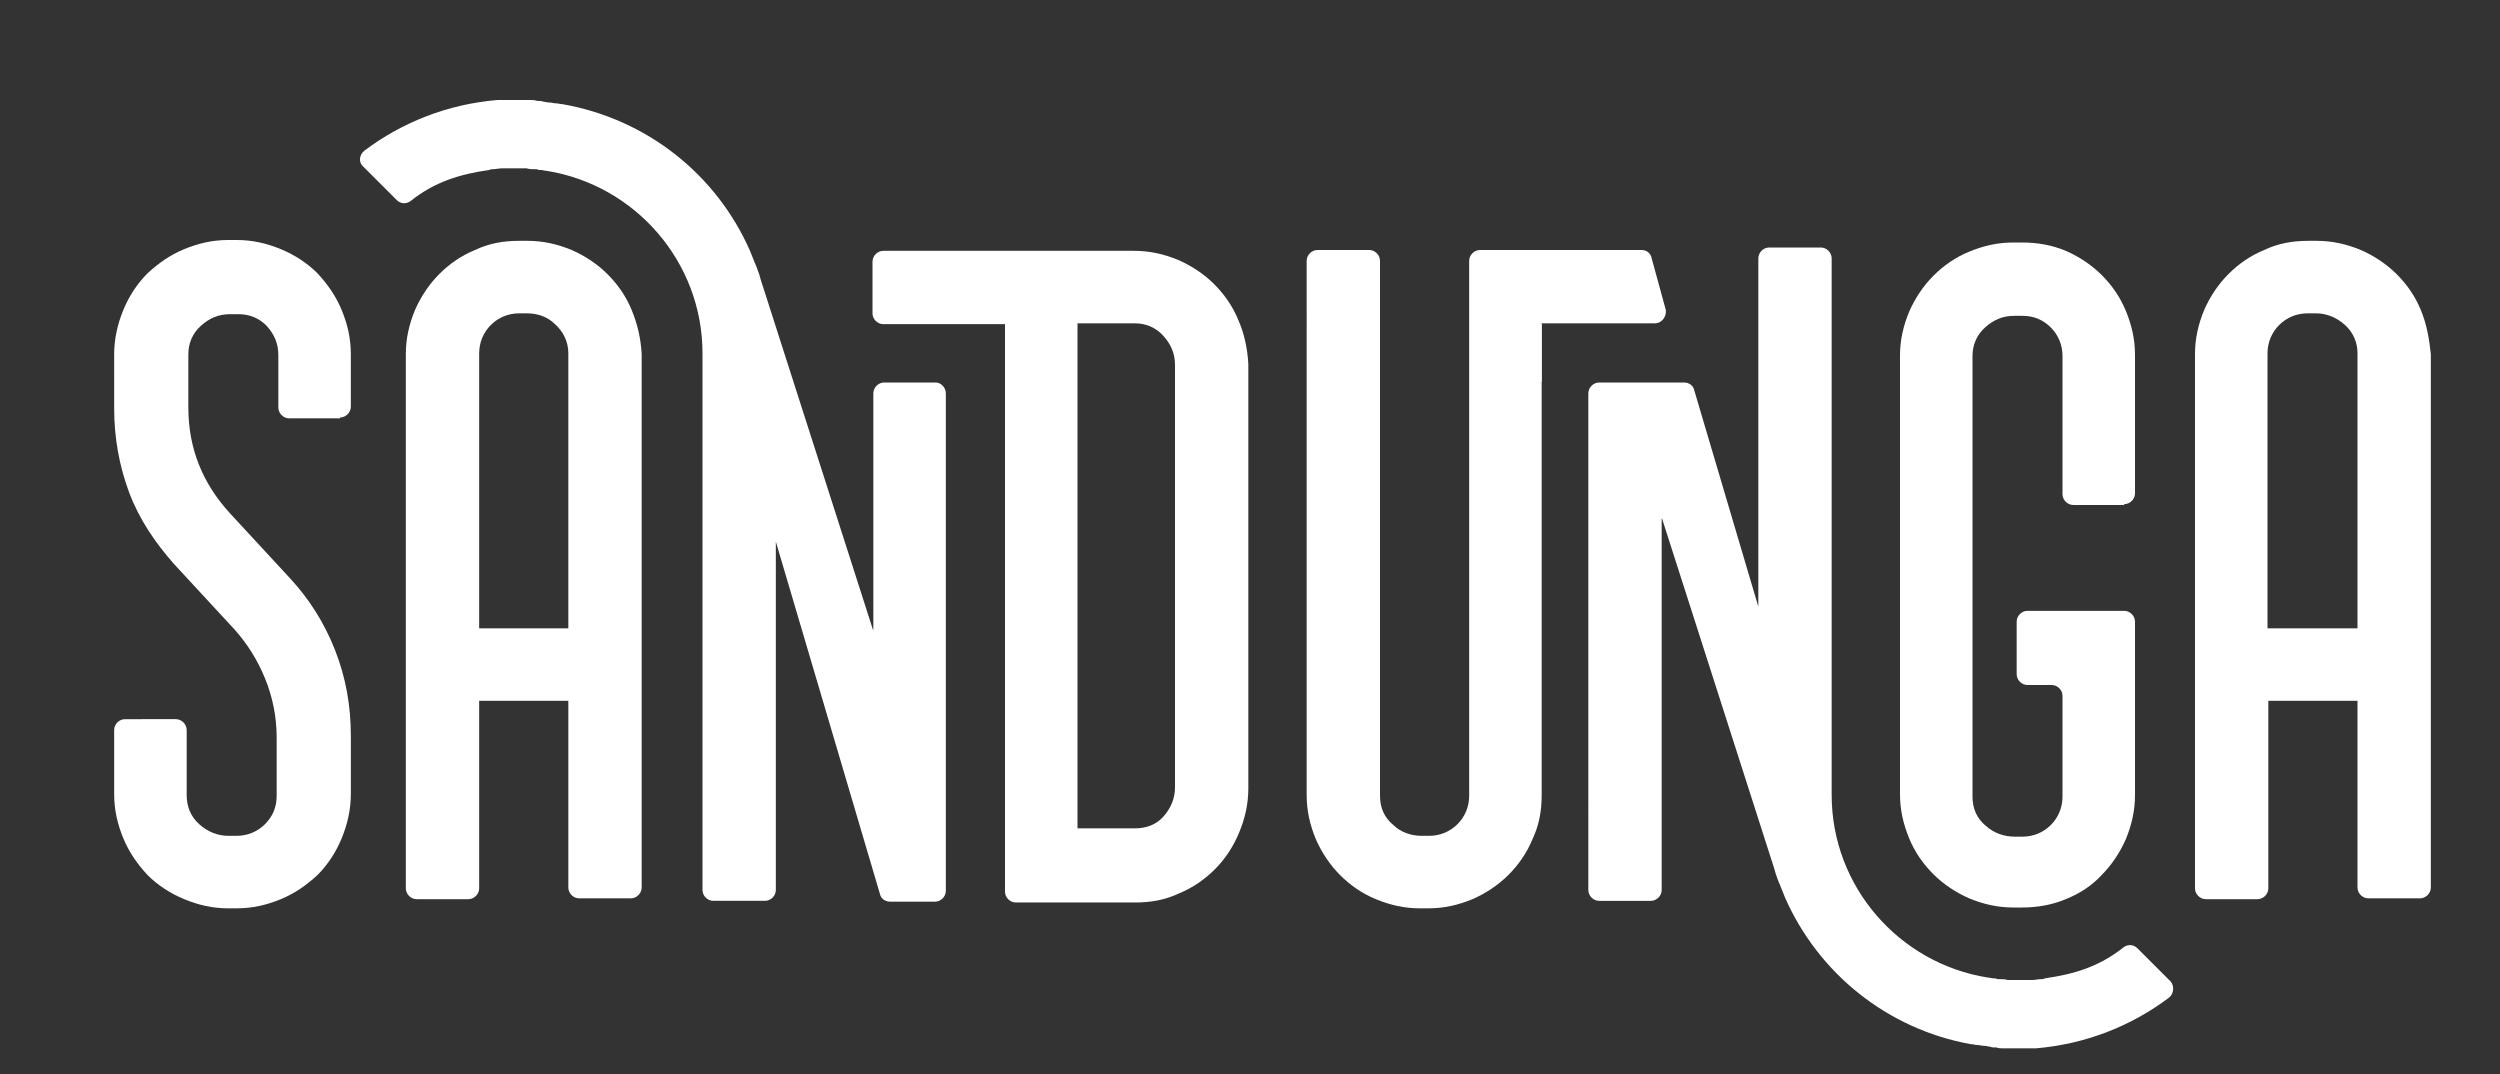 <?xml version="1.0" encoding="utf-8"?>
<!-- Generator: Adobe Illustrator 26.3.1, SVG Export Plug-In . SVG Version: 6.00 Build 0)  -->
<svg version="1.1" id="Layer_1" xmlns="http://www.w3.org/2000/svg" xmlns:xlink="http://www.w3.org/1999/xlink" x="0px" y="0px"
	 viewBox="0 0 300 128.9" style="enable-background:new 0 0 300 128.9;" xml:space="preserve">
<rect x="0" y="0" width="300" height="128.9" fill="#333333" stroke="none"/>
<style type="text/css">
	.st0{fill:#FFFFFF;}
</style>
<g>
	<path class="st0" d="M184.8,38.8v7.1h0.2v-7.1H184.8z"/>
	<path class="st0" d="M254.9,60.5c0.7,0,1.3-0.6,1.3-1.3V42.6c0-1.9-0.4-3.6-1.1-5.3s-1.7-3.1-2.9-4.3c-1.2-1.2-2.7-2.2-4.3-2.9
		c-1.7-0.7-3.4-1-5.3-1h-1c-1.9,0-3.6,0.4-5.3,1.1c-1.7,0.7-3.1,1.7-4.3,2.9c-1.2,1.2-2.2,2.7-2.9,4.3c-0.7,1.7-1.1,3.4-1.1,5.3
		v52.6c0,1.9,0.4,3.6,1.1,5.3c0.7,1.7,1.7,3.1,2.9,4.3c1.2,1.2,2.7,2.2,4.3,2.9c1.7,0.7,3.4,1.1,5.3,1.1h1c1.9,0,3.6-0.3,5.3-1
		c1.7-0.7,3.1-1.6,4.3-2.9c1.2-1.2,2.2-2.7,2.9-4.3c0.7-1.7,1.1-3.4,1.1-5.3V74.6c0-0.7-0.6-1.3-1.3-1.3h-11.6
		c-0.7,0-1.3,0.6-1.3,1.3v6.3c0,0.7,0.6,1.3,1.3,1.3h2.9c0.7,0,1.3,0.6,1.3,1.3v12.1c0,1.3-0.5,2.5-1.4,3.4
		c-0.9,0.9-2.1,1.4-3.4,1.4l-0.9,0c-1.3,0-2.5-0.4-3.5-1.3c-1.1-0.9-1.6-2.1-1.6-3.5V42.7c0-1.3,0.5-2.5,1.5-3.4
		c1-0.9,2.1-1.4,3.5-1.4h1c1.4,0,2.5,0.5,3.4,1.4c0.9,0.9,1.4,2.1,1.4,3.4v16.6c0,0.7,0.6,1.3,1.3,1.3H254.9z"/>
	<g>
		<path class="st0" d="M75.8,37.2c-0.7-1.7-1.7-3.1-2.9-4.3c-1.2-1.2-2.7-2.2-4.3-2.9c-1.7-0.7-3.4-1.1-5.3-1.1h-1
			c-1.9,0-3.6,0.3-5.3,1.1c-1.7,0.7-3.1,1.7-4.3,2.9c-1.2,1.2-2.2,2.7-2.9,4.3c-0.7,1.7-1.1,3.4-1.1,5.3v64.1c0,0.7,0.6,1.3,1.3,1.3
			h6.2c0.7,0,1.3-0.6,1.3-1.3V84.1h10.7v22.4c0,0.7,0.6,1.3,1.3,1.3h6.2c0.7,0,1.3-0.6,1.3-1.3V42.5C76.9,40.6,76.5,38.9,75.8,37.2z
			 M57.5,75.4v-33c0-1.3,0.5-2.5,1.4-3.4c0.9-0.9,2.1-1.4,3.4-1.4h0.9c1.3,0,2.5,0.4,3.4,1.3c1,0.9,1.6,2.1,1.6,3.5v33H57.5z"/>
	</g>
	<g>
		<path class="st0" d="M290.5,37.2c-0.7-1.7-1.7-3.1-2.9-4.3c-1.2-1.2-2.7-2.2-4.3-2.9c-1.7-0.7-3.4-1.1-5.3-1.1h-1
			c-1.9,0-3.6,0.3-5.3,1.1c-1.7,0.7-3.1,1.7-4.3,2.9c-1.2,1.2-2.2,2.7-2.9,4.3c-0.7,1.7-1.1,3.4-1.1,5.3v64.1c0,0.7,0.6,1.3,1.3,1.3
			h6.2c0.7,0,1.3-0.6,1.3-1.3V84.1h10.7v22.4c0,0.7,0.6,1.3,1.3,1.3h6.2c0.7,0,1.3-0.6,1.3-1.3V42.5
			C291.5,40.6,291.2,38.9,290.5,37.2z M272.1,75.4v-33c0-1.3,0.5-2.5,1.4-3.4c0.9-0.9,2.1-1.4,3.4-1.4h1c1.3,0,2.5,0.5,3.5,1.4
			c1,0.9,1.5,2.1,1.5,3.4v33H272.1z"/>
		<rect x="291.5" y="75.4" class="st0" width="0" height="8.7"/>
	</g>
	<path class="st0" d="M148.6,38.4c-0.7-1.7-1.7-3.1-2.9-4.3c-1.2-1.2-2.7-2.2-4.3-2.9c-1.7-0.7-3.4-1.1-5.3-1.1H106
		c-0.7,0-1.3,0.6-1.3,1.3v6.2c0,0.7,0.6,1.3,1.3,1.3h14.6v68.1c0,0.7,0.6,1.3,1.3,1.3h14.3c1.9,0,3.6-0.3,5.3-1.1
		c1.7-0.7,3.1-1.7,4.3-2.9c1.2-1.2,2.2-2.7,2.9-4.4c0.7-1.7,1.1-3.4,1.1-5.3V43.7C149.7,41.8,149.3,40,148.6,38.4z M141,94.5
		c0,1.3-0.5,2.5-1.4,3.5c-0.9,1-2.1,1.4-3.4,1.4h-6.9V38.8h6.9c1.3,0,2.5,0.5,3.4,1.5c0.9,1,1.4,2.1,1.4,3.5V94.5z"/>
	<path class="st0" d="M198.6,38.8h-13.8v7.1h0.2v49.5c0,1.9-0.3,3.6-1.1,5.3c-0.7,1.7-1.7,3.1-2.9,4.3c-1.2,1.2-2.7,2.2-4.3,2.9
		c-1.7,0.7-3.4,1.1-5.3,1.1h-1c-1.9,0-3.6-0.4-5.3-1.1c-1.7-0.7-3.1-1.7-4.3-2.9c-1.2-1.2-2.2-2.7-2.9-4.3c-0.7-1.7-1.1-3.4-1.1-5.3
		V31.3c0-0.7,0.6-1.3,1.3-1.3h6.2c0.7,0,1.3,0.6,1.3,1.3v64.2c0,1.4,0.5,2.6,1.6,3.5c0.9,0.9,2.2,1.3,3.4,1.3h0.9
		c1.3,0,2.5-0.5,3.4-1.4c0.9-0.9,1.4-2.1,1.4-3.4V31.3c0-0.7,0.6-1.3,1.3-1.3h19.4c0.6,0,1.1,0.4,1.2,1l1.7,6.2
		C200,38,199.4,38.8,198.6,38.8z"/>
	<g>
		<path class="st0" d="M40.8,50.1c0.7,0,1.3-0.6,1.3-1.3v-6.3c0-1.9-0.4-3.6-1.1-5.3c-0.7-1.7-1.7-3.1-2.9-4.4
			c-1.2-1.2-2.7-2.2-4.4-2.9c-1.7-0.7-3.4-1.1-5.3-1.1h-1c-1.9,0-3.6,0.4-5.3,1.1c-1.7,0.7-3.1,1.7-4.4,2.9
			c-1.2,1.2-2.2,2.7-2.9,4.4c-0.7,1.7-1.1,3.5-1.1,5.3V49c0,3.5,0.6,6.9,1.8,10.1c1.2,3.2,3.1,6,5.4,8.6l7.3,7.9
			c1.5,1.7,2.7,3.6,3.6,5.8c0.9,2.2,1.4,4.6,1.4,7.1v7c0,1.4-0.5,2.5-1.4,3.4c-0.9,0.9-2.1,1.4-3.4,1.4h-1c-1.3,0-2.5-0.5-3.5-1.4
			c-1-0.9-1.5-2.1-1.5-3.5v-7.8c0-0.7-0.6-1.3-1.3-1.3H15c-0.7,0-1.3,0.6-1.3,1.3v7.7c0,1.9,0.4,3.6,1.1,5.3
			c0.7,1.7,1.7,3.1,2.9,4.4c1.2,1.2,2.7,2.2,4.4,2.9c1.7,0.7,3.4,1.1,5.3,1.1h1c1.9,0,3.6-0.4,5.3-1.1c1.7-0.7,3.1-1.7,4.4-2.9
			c1.2-1.2,2.2-2.7,2.9-4.4c0.7-1.7,1.1-3.5,1.1-5.3v-7c0-3.6-0.6-7-1.9-10.3c-1.3-3.3-3.1-6.1-5.3-8.5l-7.3-7.9
			c-3.3-3.6-5-7.8-5-12.7v-6.4c0-1.3,0.5-2.5,1.5-3.4c1-0.9,2.1-1.4,3.5-1.4h1c1.4,0,2.5,0.5,3.4,1.4c0.9,1,1.4,2.1,1.4,3.5v6.3
			c0,0.7,0.6,1.3,1.3,1.3H40.8z"/>
	</g>
	<rect x="184.8" y="38.8" class="st0" width="0.2" height="7.1"/>
	<path class="st0" d="M113.5,47.2v59.7c0,0.7-0.6,1.3-1.3,1.3h-5.4c-0.6,0-1.1-0.4-1.2-0.9L93.1,65v41.8c0,0.7-0.6,1.3-1.3,1.3h-6.2
		c-0.7,0-1.3-0.6-1.3-1.3V42.4c0-11-8.1-20.2-18.7-21.9c-0.2,0-0.5-0.1-0.7-0.1c-0.2,0-0.3,0-0.5-0.1c-0.1,0-0.3,0-0.4,0
		c-0.3,0-0.5,0-0.8-0.1c-0.1,0-0.2,0-0.4,0c-0.2,0-0.4,0-0.7,0h-0.1c-0.3,0-0.5,0-0.8,0c-0.2,0-0.5,0-0.7,0c-0.1,0-0.2,0-0.3,0
		c-0.3,0-0.7,0.1-1,0.1c-0.2,0-0.3,0-0.5,0.1c-3.5,0.5-6.5,1.4-9.4,3.7c-0.5,0.4-1.2,0.4-1.7-0.1l-4-4c-0.6-0.5-0.5-1.4,0.1-1.9
		c4.5-3.4,10-5.6,16-6.1c0.2,0,0.5,0,0.7,0c0,0,0,0,0.1,0c0.3,0,0.5,0,0.8,0c0.2,0,0.5,0,0.7,0h0.1c0.3,0,0.5,0,0.8,0
		c0.2,0,0.5,0,0.7,0c0.3,0,0.6,0,0.8,0.1c0.3,0,0.6,0,0.8,0.1c0.2,0,0.4,0.1,0.7,0.1c0.3,0,0.6,0.1,0.8,0.1c0.3,0,0.5,0.1,0.8,0.1
		C77.7,14.3,86,21,90,30.1c0.2,0.5,0.4,1,0.6,1.5c0.2,0.4,0.3,0.8,0.5,1.3l0.2,0.7l13.4,41.8c0,0.1,0.1,0.2,0.1,0.2V47.2
		c0-0.7,0.6-1.3,1.3-1.3h6.2C112.9,45.9,113.5,46.5,113.5,47.2z"/>
	<path class="st0" d="M260.3,119.7c-4.5,3.4-10,5.6-16,6.1c-0.2,0-0.5,0-0.7,0c0,0,0,0-0.1,0c-0.3,0-0.5,0-0.8,0c-0.2,0-0.5,0-0.7,0
		h-0.1c-0.3,0-0.5,0-0.8,0c-0.2,0-0.5,0-0.7,0c-0.3,0-0.6,0-0.8-0.1c-0.3,0-0.6,0-0.8-0.1c-0.2,0-0.4-0.1-0.7-0.1
		c-0.3,0-0.6-0.1-0.8-0.1c-0.3,0-0.5-0.1-0.8-0.1c-10-1.8-18.3-8.5-22.3-17.6c-0.2-0.5-0.4-1-0.6-1.5c-0.2-0.4-0.3-0.8-0.5-1.3
		l-0.2-0.7l-13.4-41.8c0-0.1-0.1-0.2-0.1-0.2v44.6c0,0.7-0.6,1.3-1.3,1.3h-6.2c-0.7,0-1.3-0.6-1.3-1.3V47.2c0-0.7,0.6-1.3,1.3-1.3
		h10.2c0.6,0,1.1,0.4,1.2,0.9l7.7,26V31c0-0.7,0.6-1.3,1.3-1.3h6.2c0.7,0,1.3,0.6,1.3,1.3v64.4c0,11,8.1,20.2,18.7,21.9
		c0.2,0,0.5,0.1,0.7,0.1c0.2,0,0.3,0,0.5,0.1c0.1,0,0.3,0,0.4,0c0.3,0,0.5,0,0.8,0.1c0.1,0,0.2,0,0.4,0c0.2,0,0.4,0,0.7,0h0.1
		c0.3,0,0.5,0,0.8,0c0.2,0,0.5,0,0.7,0c0.1,0,0.2,0,0.3,0c0.3,0,0.7-0.1,1-0.1c0.2,0,0.3,0,0.5-0.1c3.5-0.5,6.5-1.4,9.4-3.7
		c0.5-0.4,1.2-0.4,1.7,0.1l4,4C260.9,118.3,260.9,119.2,260.3,119.7z"/>
</g>
</svg>
